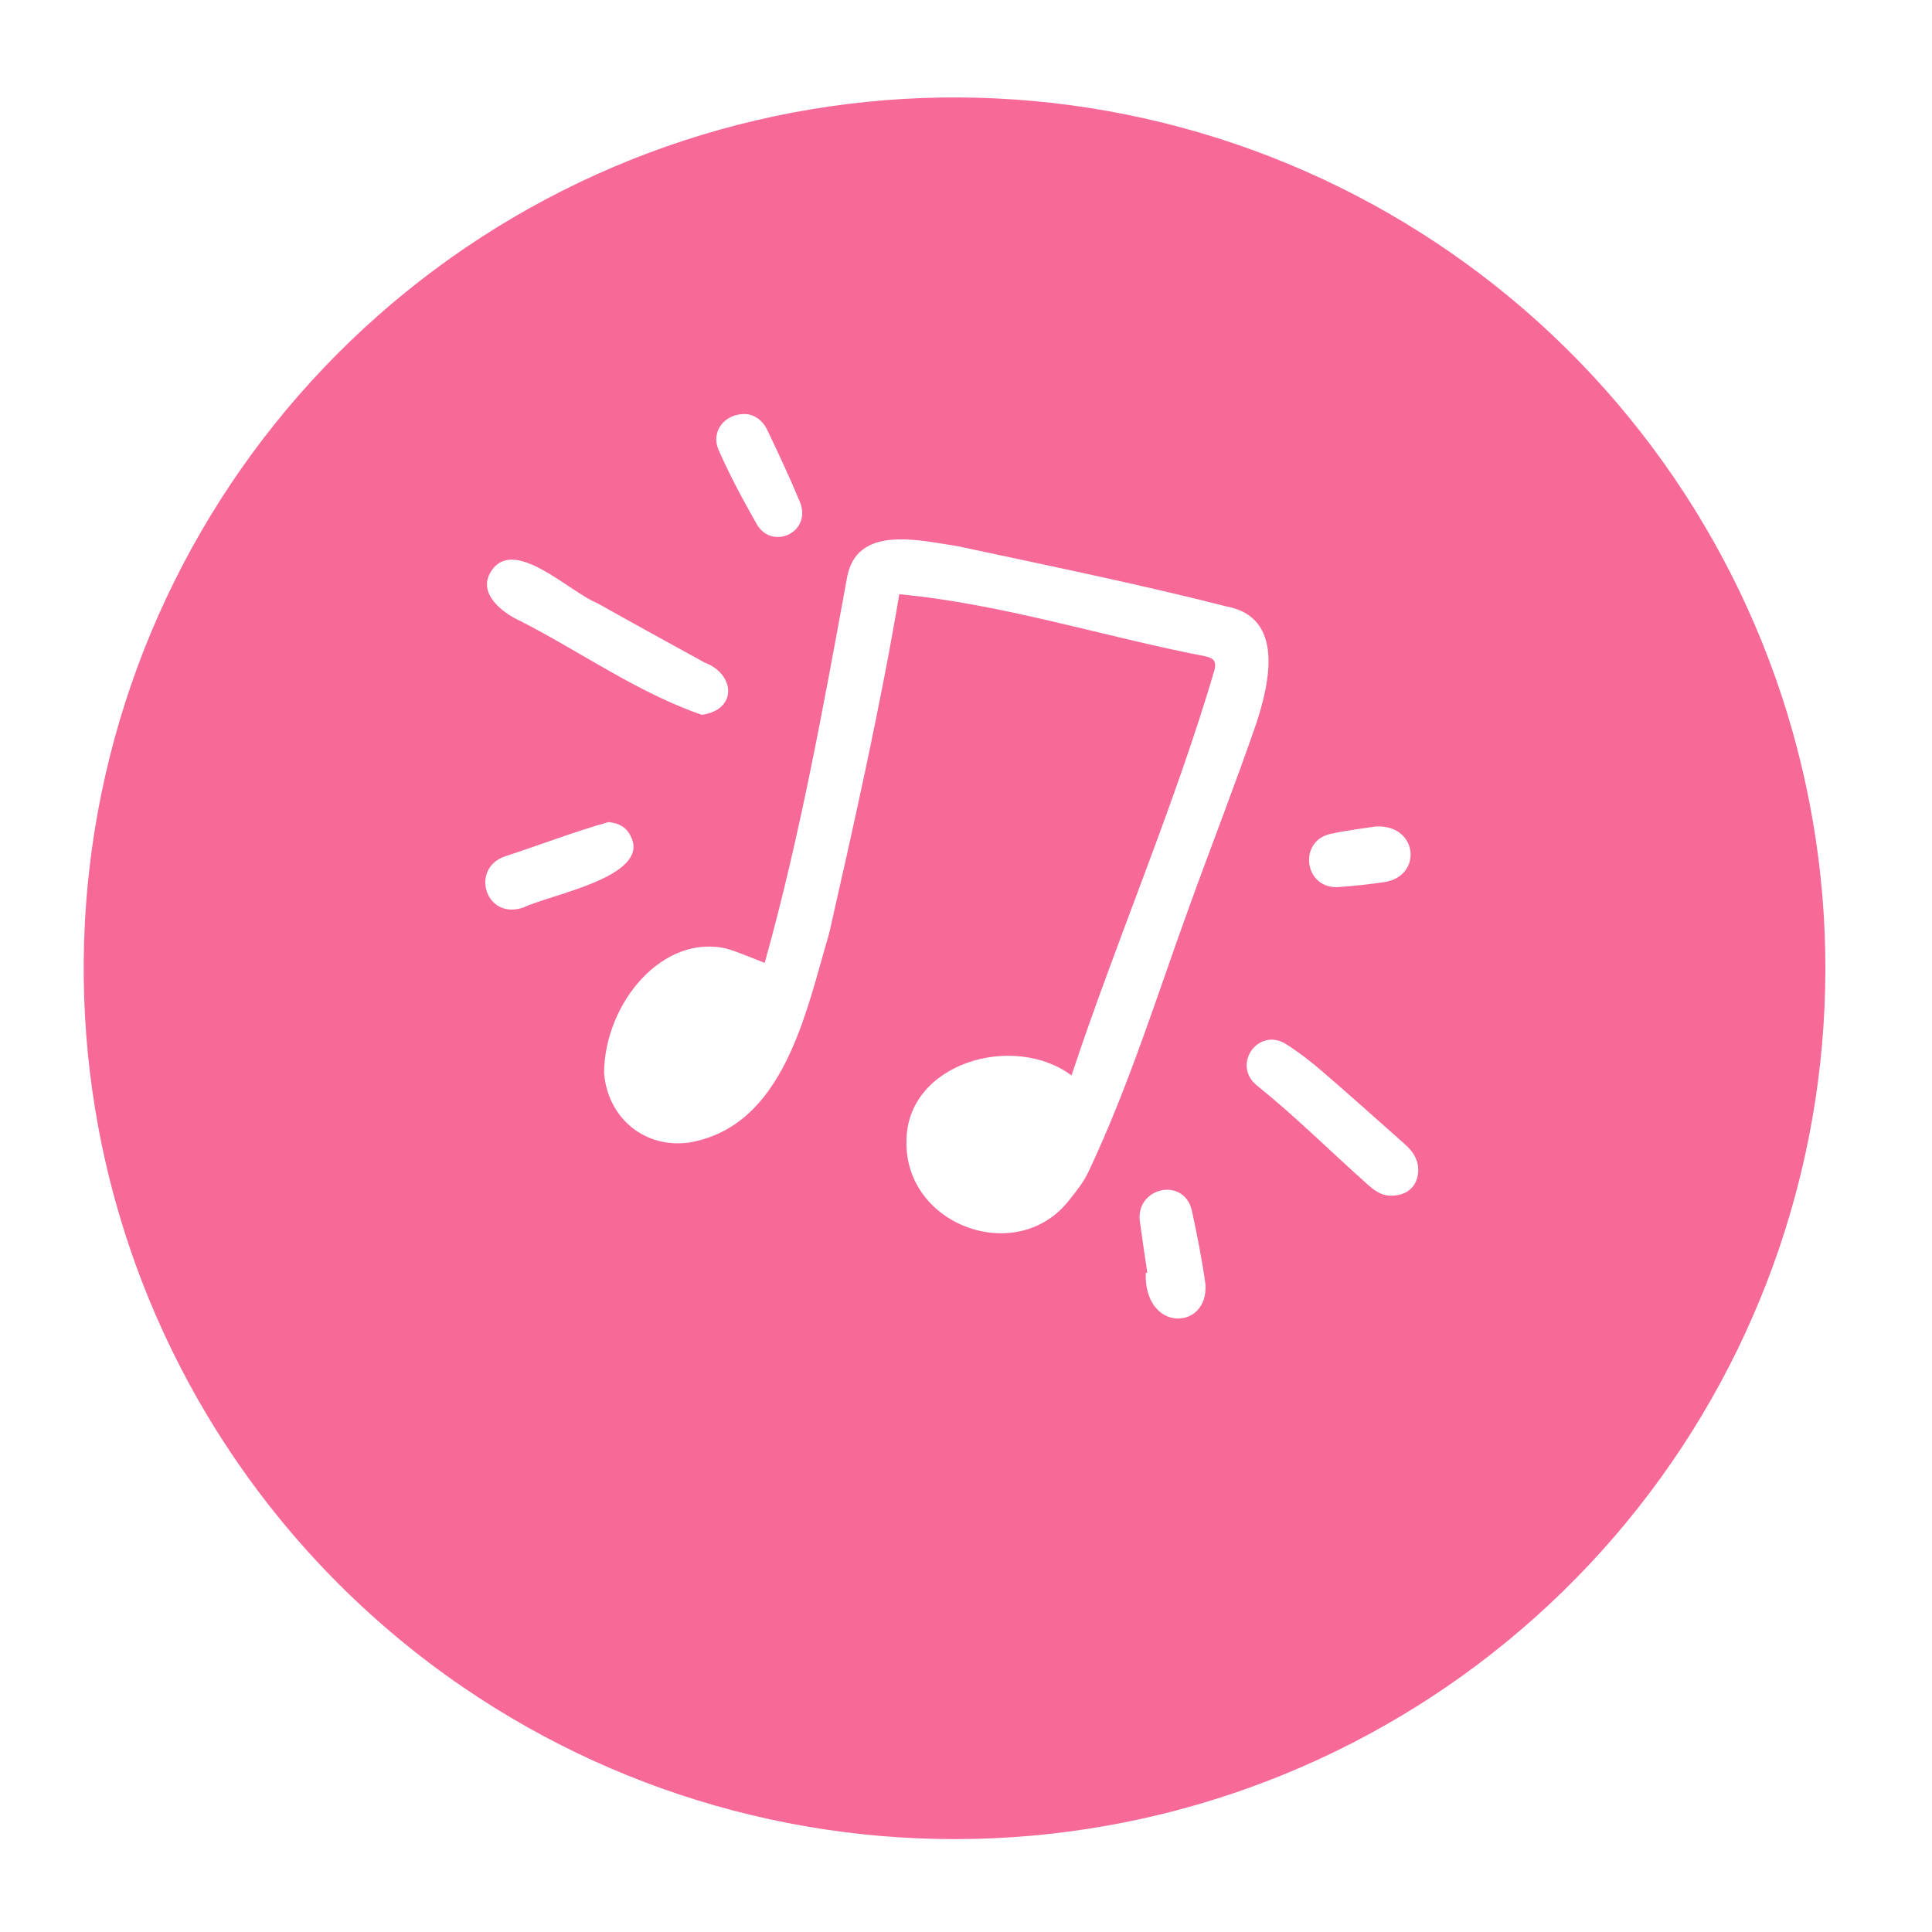 <svg width="56" height="56" viewBox="0 0 56 56" fill="none" xmlns="http://www.w3.org/2000/svg">
<g filter="url(#filter0_d_61_618)">
<path d="M2.851 29.857C1.784 24.117 2.739 18.185 5.554 13.07C8.369 7.956 12.87 3.975 18.291 1.806C23.711 -0.362 29.716 -0.585 35.282 1.176C40.848 2.937 45.632 6.573 48.818 11.465C52.005 16.357 53.397 22.202 52.758 28.005C52.119 33.808 49.489 39.21 45.314 43.291C41.139 47.373 35.679 49.881 29.863 50.388C24.047 50.896 18.235 49.372 13.416 46.076C10.675 44.201 8.33 41.803 6.517 39.019C4.704 36.236 3.459 33.123 2.851 29.857Z" fill="#F76997"/>
</g>
<path d="M31.058 31.173C32.365 27.229 34.034 23.393 35.205 19.413C35.255 19.201 35.204 19.082 34.96 19.028C31.993 18.456 29.078 17.509 26.067 17.224C25.509 20.53 24.775 23.785 24.035 27.05C23.364 29.311 22.743 32.626 19.995 33.114C18.694 33.305 17.614 32.412 17.509 31.101C17.524 29.057 19.238 27.029 21.099 27.507C21.446 27.615 21.781 27.763 22.165 27.91C23.184 24.266 23.866 20.483 24.549 16.758C24.815 15.192 26.653 15.666 27.772 15.834C30.369 16.393 32.976 16.922 35.55 17.578C37.236 17.89 36.802 19.783 36.415 20.968C35.802 22.744 35.118 24.495 34.478 26.263C33.543 28.836 32.732 31.458 31.562 33.939C31.43 34.231 31.224 34.497 31.02 34.749C29.536 36.726 26.222 35.554 26.274 33.075C26.283 30.812 29.377 29.917 31.058 31.173Z" fill="white"/>
<path d="M20.342 20.72C18.475 20.073 16.843 18.9 15.09 18.004C14.524 17.749 13.845 17.186 14.226 16.575C14.876 15.509 16.51 17.166 17.317 17.485C18.349 18.068 19.39 18.634 20.428 19.207C21.305 19.535 21.389 20.572 20.342 20.72Z" fill="white"/>
<path d="M40.334 34.656C40.034 34.669 39.808 34.487 39.589 34.286C38.542 33.352 37.546 32.36 36.453 31.48C35.676 30.882 36.465 29.748 37.285 30.269C37.649 30.501 37.995 30.769 38.323 31.051C39.127 31.743 39.916 32.452 40.71 33.156C40.927 33.349 41.097 33.569 41.107 33.88C41.122 34.343 40.819 34.658 40.334 34.656Z" fill="white"/>
<path d="M17.636 23.829C17.951 23.855 18.176 23.991 18.298 24.271C18.831 25.424 15.925 25.934 15.179 26.302C14.062 26.69 13.614 25.154 14.65 24.818C15.646 24.494 16.627 24.112 17.636 23.829Z" fill="white"/>
<path d="M33.255 36.89C33.185 36.413 33.111 35.935 33.047 35.457C32.864 34.433 34.293 34.086 34.542 35.069C34.698 35.785 34.841 36.505 34.941 37.229C35.027 38.577 33.155 38.625 33.21 36.896C33.225 36.894 33.24 36.892 33.255 36.89Z" fill="white"/>
<path d="M21.589 12C21.849 12.006 22.1 12.173 22.238 12.46C22.567 13.144 22.886 13.834 23.18 14.534C23.35 14.94 23.206 15.315 22.873 15.485C22.551 15.65 22.148 15.565 21.938 15.198C21.537 14.496 21.154 13.78 20.828 13.041C20.6 12.523 20.986 11.995 21.589 12Z" fill="white"/>
<path d="M39.868 23.956C41.096 23.885 41.246 25.374 40.15 25.565C39.713 25.629 39.273 25.678 38.833 25.709C37.801 25.816 37.591 24.347 38.607 24.162C39.071 24.064 39.543 24.008 39.868 23.956Z" fill="white"/>
<defs>
<filter id="filter0_d_61_618" x="0.812" y="0" width="53.712" height="54.922" filterUnits="userSpaceOnUse" color-interpolation-filters="sRGB">
<feFlood flood-opacity="0" result="BackgroundImageFix"/>
<feColorMatrix in="SourceAlpha" type="matrix" values="0 0 0 0 0 0 0 0 0 0 0 0 0 0 0 0 0 0 127 0" result="hardAlpha"/>
<feOffset dy="2.824"/>
<feGaussianBlur stdDeviation="0.807"/>
<feColorMatrix type="matrix" values="0 0 0 0 0.247 0 0 0 0 0.247 0 0 0 0 0.247 0 0 0 0.302 0"/>
<feBlend mode="normal" in2="BackgroundImageFix" result="effect1_dropShadow_61_618"/>
<feBlend mode="normal" in="SourceGraphic" in2="effect1_dropShadow_61_618" result="shape"/>
</filter>
</defs>
</svg>
